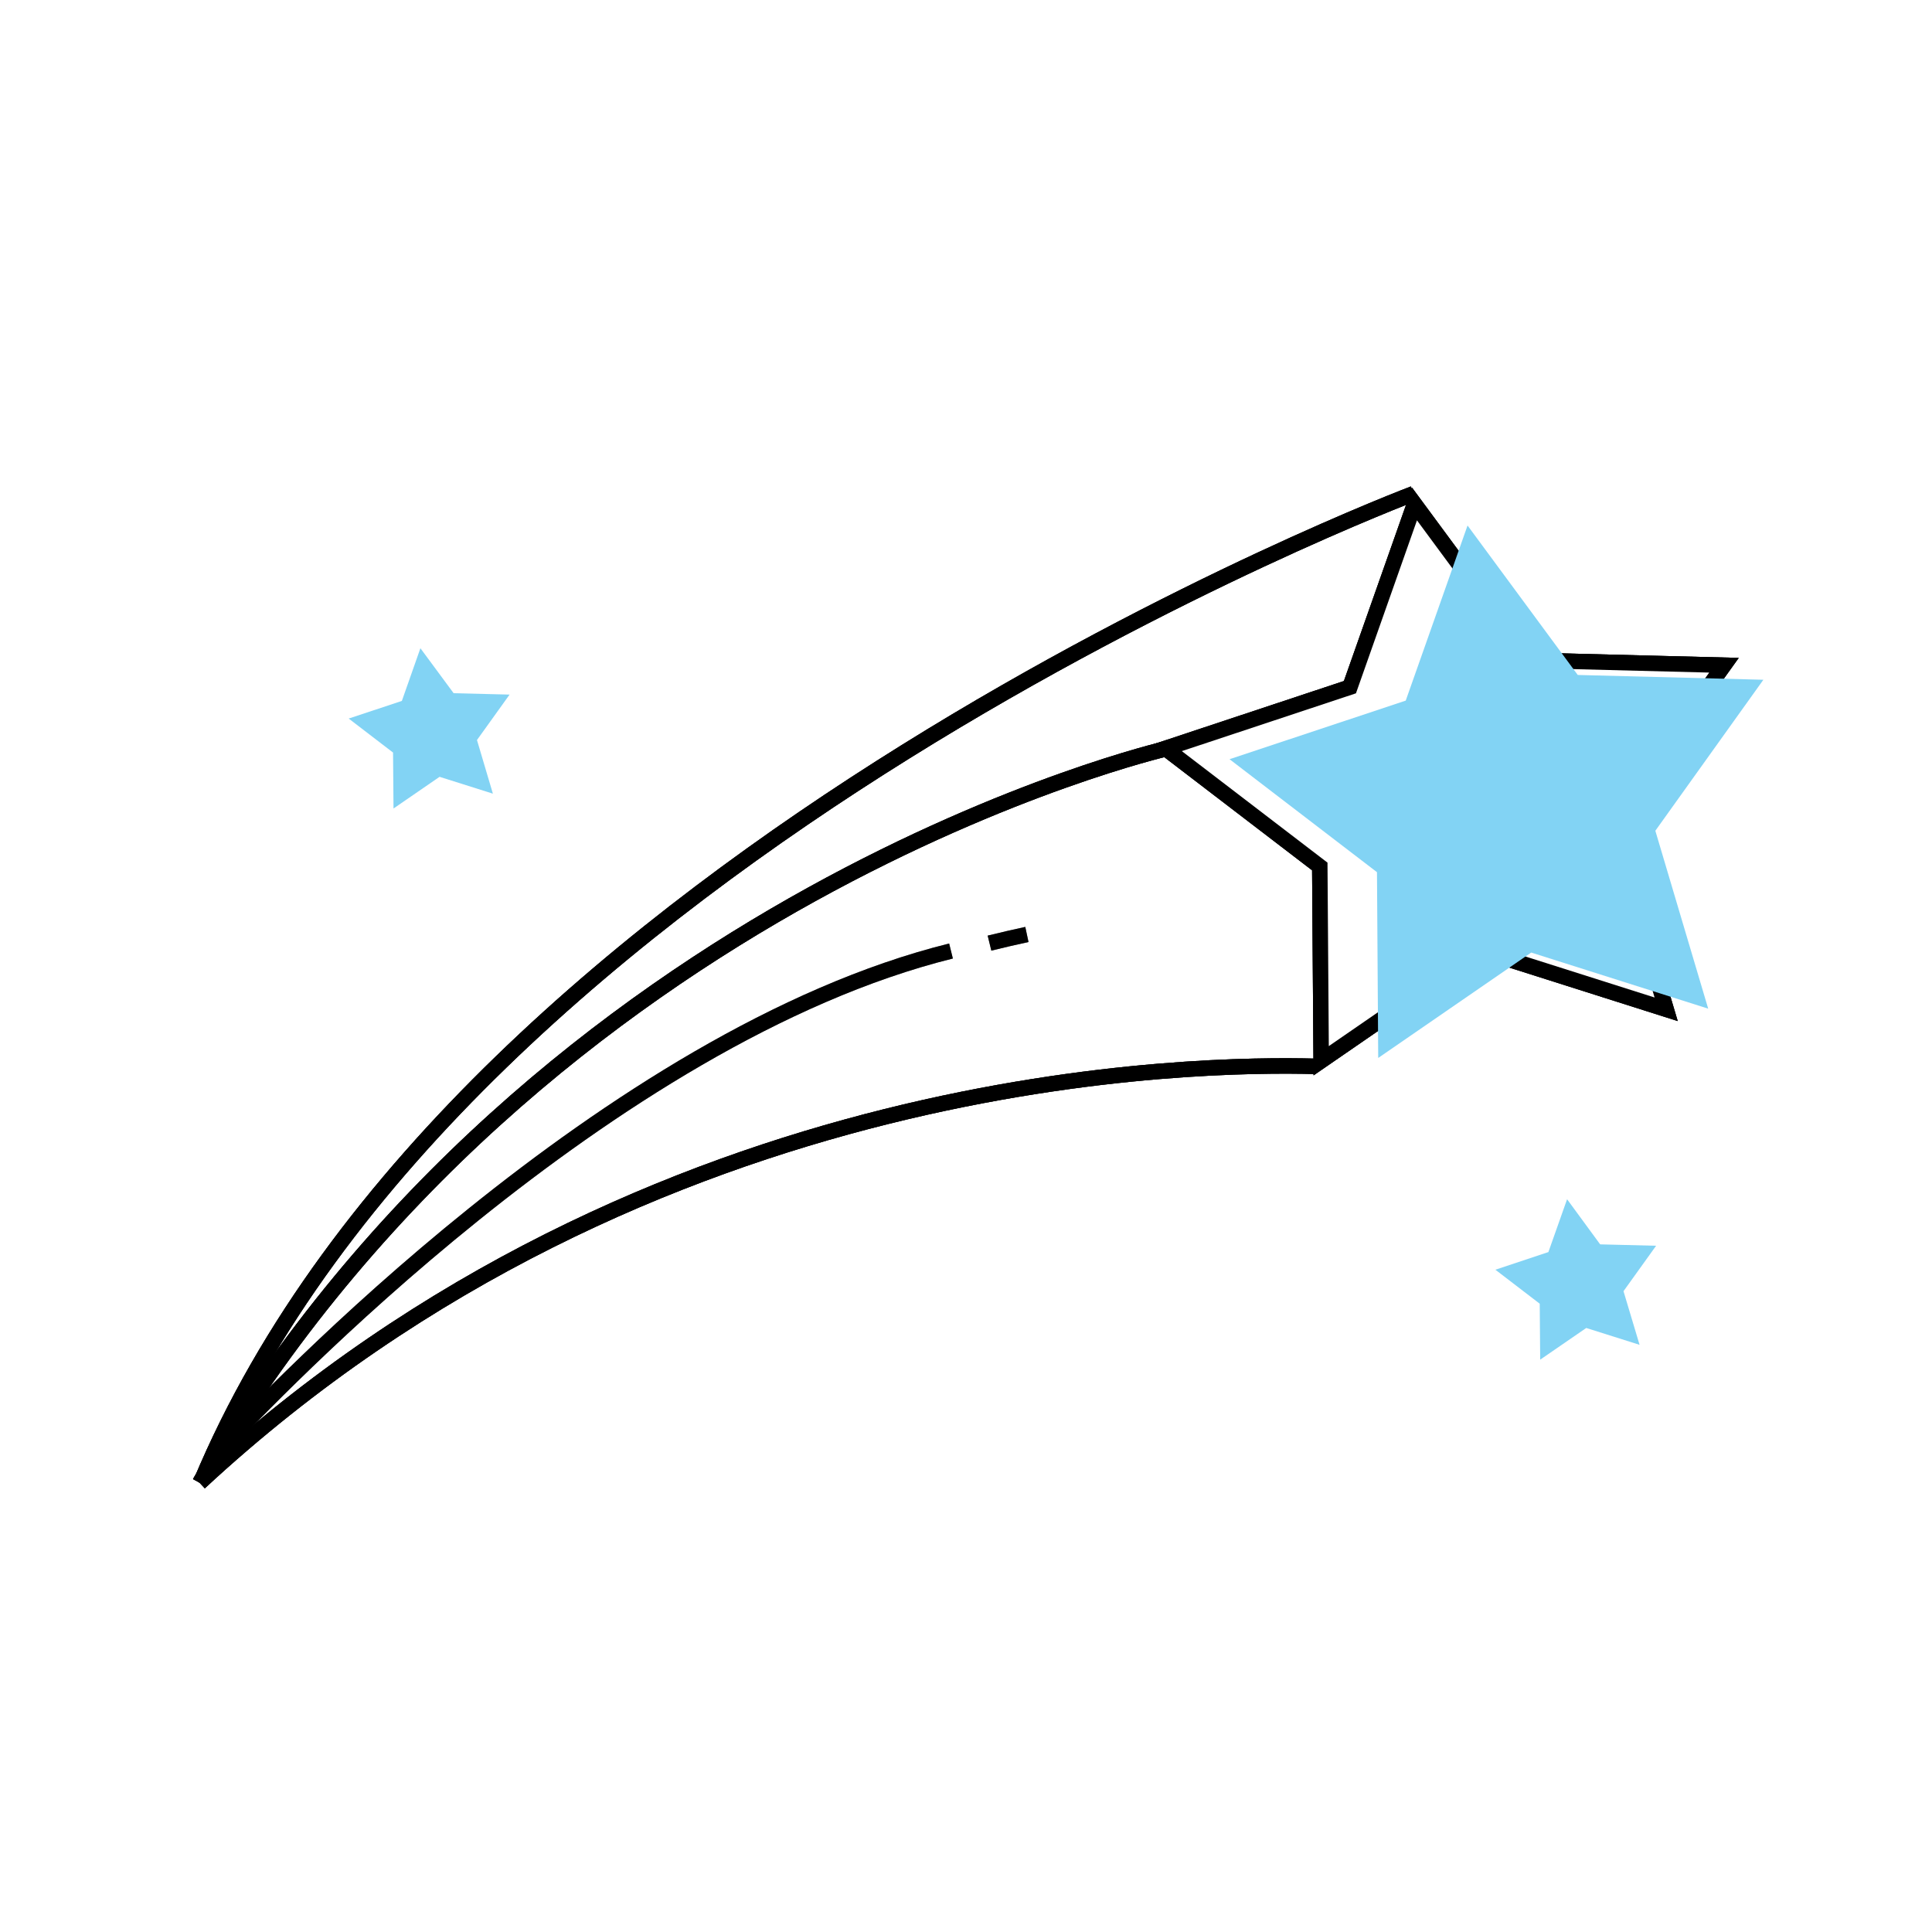 <?xml version="1.0" encoding="UTF-8"?><svg xmlns="http://www.w3.org/2000/svg" viewBox="0 0 125 125"><defs><style>.b,.c,.d{fill:#fff;}.c,.d,.e,.f{stroke-miterlimit:10;}.c,.f{stroke:#808285;}.d,.e{stroke:#000;}.g{fill:#82d3f4;mix-blend-mode:darken;}.e,.f{fill:none;}.h{isolation:isolate;}</style></defs><g class="h"><g id="a"><rect class="b" width="125" height="125"/><g><g><g><g><polygon class="b" points="107.8 65.3 95.83 61.5 85.48 68.63 85.39 56.06 75.41 48.42 87.34 44.46 91.52 32.61 98.98 42.72 111.54 43.04 104.22 53.26 107.8 65.3"/><path class="b" d="M66.44,60.46c-.75,.16-1.56,.35-2.42,.56"/><path class="b" d="M61.53,61.53c-22.24,5.52-44.43,29.28-46.89,31.79"/><path class="b" d="M75.43,48.45s-40.29,9.29-62.51,47.49"/><path class="b" d="M91.46,31.94S29.99,55.12,12.99,95.92"/><path class="b" d="M85.04,68.99c-6.93-.17-42.94-.13-72.13,26.94"/></g><g><polygon class="c" points="107.8 65.3 95.83 61.5 85.48 68.63 85.39 56.06 75.41 48.42 87.34 44.46 91.52 32.61 98.98 42.72 111.54 43.04 104.22 53.26 107.8 65.3"/><path class="c" d="M66.44,60.46c-.75,.16-1.56,.35-2.42,.56"/><path class="c" d="M61.53,61.53c-22.24,5.52-44.43,29.28-46.89,31.79"/><path class="f" d="M75.43,48.45s-40.29,9.29-62.51,47.49"/><path class="f" d="M91.46,31.94S29.99,55.12,12.99,95.92"/><path class="c" d="M85.04,68.99c-6.93-.17-42.94-.13-72.13,26.94"/></g><g><polygon class="e" points="107.8 65.3 95.83 61.5 85.48 68.63 85.39 56.06 75.41 48.42 87.34 44.46 91.52 32.61 98.98 42.72 111.54 43.04 104.22 53.26 107.8 65.3"/><path class="e" d="M66.44,60.46c-.75,.16-1.56,.35-2.42,.56"/><path class="e" d="M61.53,61.53c-22.24,5.52-44.43,29.28-46.89,31.79"/><path class="e" d="M75.43,48.45s-40.29,9.29-62.51,47.49"/><path class="e" d="M91.46,31.94S29.99,55.12,12.99,95.92"/><path class="e" d="M85.04,68.99c-6.93-.17-42.94-.13-72.13,26.94"/></g></g><polygon class="d" points="107.8 65.3 95.83 61.5 85.48 68.63 85.39 56.06 75.41 48.42 87.34 44.46 91.52 32.61 98.98 42.72 111.54 43.04 104.22 53.26 107.8 65.3"/><path class="e" d="M75.43,48.45s-40.29,9.29-62.51,47.49"/><path class="e" d="M91.46,31.94S29.99,55.12,12.99,95.92"/><path class="e" d="M85.04,68.99c-6.93-.17-42.94-.13-72.13,26.94"/></g><polygon class="g" points="31.89 51.35 28.44 50.26 25.46 52.31 25.43 48.69 22.56 46.49 26 45.35 27.2 41.94 29.35 44.85 32.97 44.94 30.86 47.88 31.89 51.35"/><polygon class="g" points="106.08 87.01 102.63 85.92 99.65 87.97 99.62 84.35 96.75 82.15 100.18 81.01 101.39 77.59 103.53 80.51 107.15 80.6 105.04 83.54 106.08 87.01"/><polygon class="g" points="110.52 65.26 99.07 61.63 89.17 68.45 89.09 56.43 79.55 49.12 90.95 45.33 94.95 34 102.08 43.67 114.09 43.98 107.1 53.75 110.52 65.26"/></g></g></g></svg>